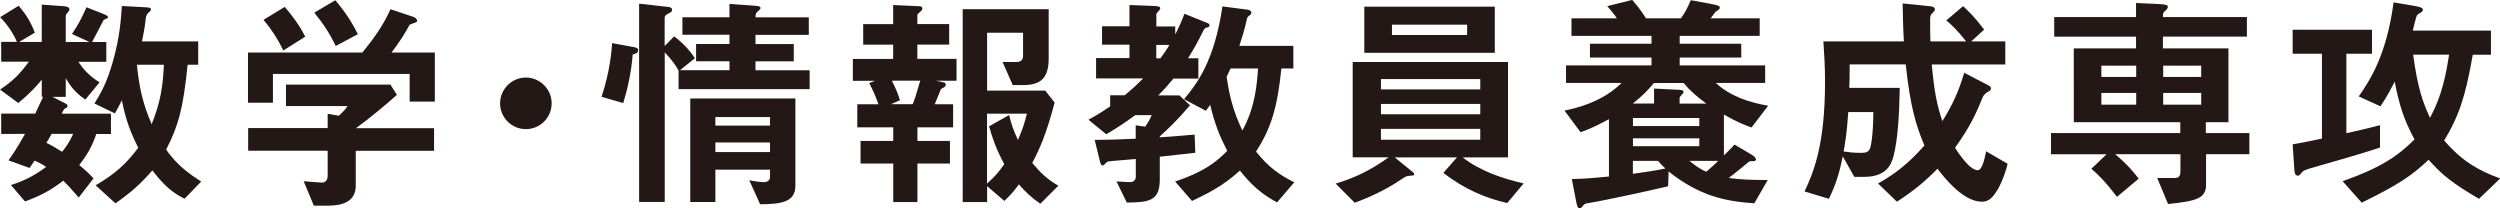 <?xml version="1.0" encoding="UTF-8"?><svg id="_レイヤー_2" xmlns="http://www.w3.org/2000/svg" viewBox="0 0 292.75 24.4"><defs><style>.cls-1{fill:#231815;}</style></defs><g id="_内容"><path class="cls-1" d="M11.28,15.68c-.51,1.48-1.03,2.4-2,3.64.73.62,1.13.97,1.67,1.57l-1.73,2.24c-1-1.16-1.4-1.57-1.81-1.97-1.48,1.13-2.59,1.73-4.48,2.43l-1.65-1.92c1.57-.51,2.67-1.05,4.13-2.13-.59-.38-.86-.51-1.35-.73-.32.46-.38.51-.59.86l-2.48-.89c.38-.54.94-1.3,1.94-3.1H.14v-2.38h3.99c.32-.67.46-1,.92-1.97h-.16v-2c-.46.57-1.21,1.46-2.75,2.73l-2.13-1.57c1.48-1,2.32-1.81,3.37-3.27H.14v-2.32h1.84c-.46-1.05-1.13-2.05-1.97-2.89L2.19.67c.89,1.05,1.4,1.89,1.89,3.16l-1.84,1.08h2.65V.54l2.62.19c.38.03.62.13.62.38,0,.08-.03.16-.19.35-.16.16-.24.3-.24.41v3.05h2.78l-2.05-.94c.76-1.16,1.05-1.67,1.7-3.13l2.13.84c.11.05.38.16.38.32,0,.11-.08.13-.13.16-.32.13-.35.13-.43.27-.38.78-.89,1.7-1.3,2.48h1.67v2.32h-3.27c.49.73,1.19,1.62,2.48,2.4l-1.67,2.02c-1.27-.86-1.86-1.75-2.29-2.51v2.19h-1.57l1.54.78c.11.05.24.16.24.3,0,.19-.22.24-.4.35-.11.16-.19.32-.27.54h5.75v2.38h-1.7ZM6.05,15.68c-.22.35-.4.73-.62,1.05.35.16.78.38,1.84,1.05.46-.57.86-1.13,1.3-2.1h-2.51ZM21.62,23.27c-1.08-.54-2.16-1.19-3.78-3.32-1.4,1.62-2.48,2.56-4.32,3.86l-2.32-2.11c2.24-1.32,3.51-2.43,4.99-4.4-.84-1.67-1.46-3.19-1.92-5.56-.16.32-.43.86-.81,1.54l-2.4-1.16c.76-1.24,1.46-2.4,2.21-5.1.76-2.73.89-4.7,1-6.32l2.89.16c.3.03.51.03.51.24,0,.08,0,.13-.16.27-.32.27-.38.46-.43.7-.08.76-.16,1.38-.46,2.78h6.59v2.73h-1.24c-.51,5.1-1.08,7.15-2.51,9.93,1.32,1.97,3.1,3.1,4.1,3.75l-1.94,2ZM16.03,7.58c.27,2.65.67,4.51,1.73,6.96,1.05-2.59,1.32-4.48,1.43-6.96h-3.16Z"/><path class="cls-1" d="M47.97,11.9v-3.24h-16.01v3.37h-2.92v-5.88h13.39c1.3-1.57,2.48-3.21,3.29-5.07l2.67.89c.16.05.46.24.46.46,0,.11-.05.14-.11.16-.08.08-.67.22-.78.32-.57,1.05-1.11,1.92-2.11,3.24h5.07v5.75h-2.97ZM41.66,17.65v4.08c0,1.89-1.57,2.35-3.21,2.35h-1.7l-1.19-2.86c.32.03,1.84.16,2.16.16.46,0,.65-.4.65-.81v-2.92h-9.31v-2.65h9.31v-1.67l1.3.22c.59-.51.81-.81,1.03-1.13h-7.21v-2.51h12.23l.76,1.19c-1.21,1.11-3.35,2.86-4.8,3.91h9.15v2.65h-9.15ZM33.18,5.91c-.65-1.32-1.27-2.32-2.32-3.59l2.48-1.51c.89,1.03,1.67,2.05,2.4,3.48l-2.56,1.62ZM39.31,5.37c-.67-1.38-1.38-2.51-2.51-3.89L39.26.03c1.27,1.48,2.02,2.73,2.65,3.97l-2.59,1.38Z"/><path class="cls-1" d="M61.58,15.12c-1.67,0-3.02-1.35-3.02-3.02s1.38-3.02,3.02-3.02,3.02,1.35,3.02,3.02-1.35,3.02-3.02,3.02Z"/><path class="cls-1" d="M74.09,6.37c-.16,2.05-.57,3.94-1.11,5.7l-2.54-.73c1-3,1.19-5.48,1.24-6.29l2.51.46c.51.08.54.24.54.38,0,.3-.32.41-.65.49ZM79.46,10.45v-2.19c-.35-.62-.67-1.11-1.62-2.13v17.52h-3V.43l3.4.38c.19.03.46.08.46.32,0,.27-.22.35-.38.43-.22.11-.49.24-.49.54v3.29l1.11-1.13c.84.62,1.81,1.57,2.43,2.56l-1.75,1.4h5.8v-1.05h-3.91v-2.02h3.91v-1.08h-5.51v-2.05h5.51V.46l3.29.24c.14,0,.35.11.35.22,0,.13-.11.22-.19.3-.35.27-.4.38-.4.81h6.24v2.05h-6.24v1.08h4.48v2.02h-4.48v1.05h6.34v2.21h-15.36ZM89.01,23.92l-1.27-2.81c1.03.19,1.46.22,1.65.22.59,0,.78-.27.78-.7v-.76h-6.4v3.78h-2.94v-12.12h12.31v10.23c0,2-1.86,2.13-4.13,2.16ZM90.17,13.71h-6.4v1h6.4v-1ZM90.17,16.68h-6.4v1.13h6.4v-1.13Z"/><path class="cls-1" d="M109.56,9.45l.92.19c.16.03.27.13.27.3,0,.19-.16.27-.57.49-.35.92-.57,1.4-.73,1.78h2.16v2.7h-4.18v1.59h3.81v2.65h-3.81v4.51h-2.83v-4.51h-3.83v-2.65h3.83v-1.59h-4.21v-2.7h2.48c-.43-1.19-.65-1.62-1.08-2.48l.67-.27h-2.59v-2.56h4.72v-1.67h-3.51v-2.4h3.51V.59l3.1.14c.24,0,.32.16.32.27,0,.13-.08.24-.16.3-.27.22-.43.35-.43.49v1.03h3.73v2.4h-3.73v1.67h4.59v2.56h-2.46ZM104.44,9.45c.54,1.08.78,1.7.94,2.29l-1.05.46h2.54c.19-.43.38-.97.89-2.75h-3.32ZM121.82,23.86c-1.11-.78-1.73-1.38-2.51-2.27-.51.7-.86,1.13-1.7,1.94l-2.02-1.73v1.86h-2.86V1.08h10.07v5.78c0,2.38-1.03,3.1-3,3.1h-1.21l-1.19-2.7h1.67c.43,0,.73-.24.73-.7v-2.73h-4.21v6.78h6.8l1.11,1.4c-.97,3.62-1.67,5.26-2.62,7.07,1.03,1.24,1.7,1.86,3.05,2.67l-2.11,2.11ZM115.58,13.31v8.18c.78-.67,1.3-1.24,2.02-2.27-.92-1.7-1.35-2.92-1.78-4.43l2.35-1.32c.24,1.03.49,1.75,1.03,2.92.51-1.16.78-1.97,1.05-3.08h-4.67Z"/><path class="cls-1" d="M132.3.59l2.86.11c.59.03.7.11.7.27,0,.08,0,.11-.05.16-.13.16-.4.43-.4.54v1.43h2.21v.94c.32-.62.65-1.3,1.08-2.43l2.54,1.03c.19.05.4.16.4.32,0,.05-.03.16-.14.22-.35.08-.4.11-.54.32-.65,1.3-1.08,2.11-1.84,3.32h1.21v2.38h-2.92c-.57.7-1.05,1.24-1.78,1.97h2.48l1.24,1.16c-1.59,1.86-2.59,2.78-3.54,3.64v.11c1.3-.08,1.59-.11,4.08-.32l.08,2.13c-1.46.16-3.46.38-4.16.46v2.67c0,2.51-1.24,2.67-3.86,2.7l-1.21-2.48c1.21.08,1.3.08,1.59.08.43,0,.67-.24.67-.65v-2.05c-.43.05-3.16.24-3.29.3-.11.03-.46.46-.57.46-.22,0-.27-.22-.38-.65l-.57-2.35c1.21,0,2.62-.03,4.8-.14v-1.57l1.11.16c.32-.46.57-.86.76-1.35h-1.92c-1.21.89-2.11,1.48-3.4,2.24l-2.08-1.7c.49-.27,1.38-.76,2.54-1.57v-1.3h1.7c.92-.76,1.3-1.11,2.16-1.97h-5.51v-2.38h3.91v-1.57h-3.21v-2.16h3.21V.59ZM135.4,6.83h.49c.32-.46.65-.89,1.05-1.57h-1.54v1.57ZM138.64,11.63c1.51-1.81,3.54-4.4,4.51-10.88l2.92.38c.16.03.46.11.46.35,0,.08-.03.16-.08.22-.35.27-.38.3-.43.51-.32,1.4-.59,2.24-.89,3.16h6.32v2.65h-1.4c-.49,4.8-1.27,7.07-2.97,9.74,1.48,1.81,2.65,2.67,4.48,3.59l-2.02,2.35c-1.84-1-2.94-1.97-4.35-3.73-1.21,1.08-2.46,2.11-5.61,3.56l-1.97-2.27c3.54-1.19,4.91-2.4,6.1-3.59-.89-1.73-1.43-3.05-2-5.4-.03.03-.32.49-.51.7l-2.54-1.35ZM144.1,8.02c-.27.57-.35.73-.46.97.3,2.05.67,3.81,1.84,6.29,1.48-2.65,1.7-5.32,1.84-7.26h-3.21Z"/><path class="cls-1" d="M176.52,23.78c-2.4-.54-4.99-1.57-7.5-3.54l1.59-1.81h-7.29l2.13,1.73c.08.05.16.16.16.24,0,.13-.19.16-.3.16-.57.05-.62.05-1.08.35-2.27,1.57-4.53,2.43-5.59,2.83l-2.24-2.24c1.94-.59,3.81-1.35,6.21-3.08h-4.21V7.26h18.19v11.17h-5.32c2.11,1.62,4.62,2.46,7.15,3.05l-1.92,2.29ZM159.76,6.18V.78h15.28v5.4h-15.28ZM173.34,9.26h-11.63v1.21h11.63v-1.21ZM173.34,12.17h-11.63v1.21h11.63v-1.21ZM173.34,15.09h-11.63v1.27h11.63v-1.27ZM171.8,2.89h-8.8v1.21h8.8v-1.21Z"/><path class="cls-1" d="M205.11,14.93c-.84-.3-1.67-.62-3.24-1.51v4.78c.08-.08.89-.86,1.24-1.27l2.05,1.21c.19.11.46.35.46.51,0,.22-.22.22-.32.22-.38-.03-.49.03-.65.19-.3.27-1.46,1.19-2.21,1.78,1.21.16,2.29.24,4.56.24l-1.57,2.73c-3.4-.24-6.4-.84-10.04-3.73l-.05,1.73c-1.32.32-7.29,1.65-9.5,2-.3.05-.38.14-.59.43-.05.05-.19.16-.27.16-.22,0-.3-.27-.38-.65l-.54-2.78c1.54-.03,2.75-.14,4.35-.3v-6.72c-1.3.7-1.97,1.03-3.32,1.54l-1.89-2.54c2.89-.57,5.1-1.67,6.69-3.24h-6.51v-2.05h10.01v-.92h-7.21v-1.62h7.21v-.92h-9.37v-2.05h5.32c-.43-.65-.84-1.08-1.13-1.43l2.92-.73c.38.43,1,1.16,1.62,2.16h4.08c.49-.67.76-1.19,1.16-2.13l2.32.43c.84.16,1.08.22,1.08.46,0,.16-.22.3-.49.46-.11.14-.46.59-.59.78h5.75v2.05h-9.37v.92h7.21v1.62h-7.21v.92h10.01v2.05h-5.78c1.65,1.54,3.89,2.29,6.13,2.67l-1.94,2.54ZM197.18,9.72h-3.51c-.76.92-1.32,1.48-2.46,2.4h2.48v-1.75l2.78.14c.54.03.67.05.67.3,0,.11-.46.51-.46.65v.67h3.13c-1.16-.86-1.92-1.51-2.65-2.4ZM198.99,13.82h-7.77v.94h7.77v-.94ZM198.99,16.2h-7.77v.92h7.77v-.92ZM194.15,18.84h-2.94v1.51c1.3-.19,2.56-.35,3.81-.62-.32-.27-.62-.59-.86-.89ZM197.83,18.84c1.03.84,1.54,1.08,1.97,1.27.78-.67.89-.76,1.4-1.27h-3.37Z"/><path class="cls-1" d="M233.84,22.32c-.67,1.16-1.27,1.3-1.78,1.3-2.21,0-4.48-2.94-5.18-3.86-1.57,1.59-2.81,2.59-4.75,3.86l-2.21-2.13c2.02-1.16,3.46-2.24,5.43-4.45-.97-2.32-1.65-4.45-2.19-9.5h-6.56c0,1.46-.03,2.02-.05,2.75h5.91c-.05,3-.22,6.05-.73,7.99-.22.78-.67,2.43-3.43,2.43h-1.16l-1.35-2.4c-.4,1.94-.78,3.21-1.62,4.97l-2.86-.86c1.08-2.27,2.4-5.53,2.4-12.79,0-1.81-.08-3.13-.19-4.78h9.42c-.11-2.05-.11-3-.14-4.45l3.37.35c.22.03.41.19.41.32,0,.16-.14.3-.24.4-.32.32-.32.43-.32.84,0,.84,0,1.67.03,2.54h4.18c-1.11-1.43-1.86-2.08-2.32-2.46l1.97-1.67c.7.67,1.4,1.32,2.46,2.75l-1.51,1.38h3.99v2.7h-8.61c.3,3.29.62,4.78,1.24,6.64,1.24-2,1.92-3.51,2.56-5.67l2.89,1.51c.16.08.24.19.24.32,0,.22-.16.3-.27.35q-.51.3-.65.59c-.86,2.08-1.48,3.48-3.29,6.02.38.57,1.7,2.62,2.65,2.62.54,0,.78-1.24,1-2.21l2.51,1.46c-.13.57-.51,1.89-1.24,3.16ZM216.43,13.12c-.16,2.4-.32,3.37-.54,4.62.57.08,1.21.16,2.08.16.51,0,.84-.11,1-.49.11-.27.38-1.48.4-4.29h-2.94Z"/><path class="cls-1" d="M258.33,18.06v3.56c0,1.59-1.05,1.92-4.45,2.27l-1.27-3.05h2.02c.51,0,.7-.19.7-.84v-1.94h-7.64c1.51,1.27,2.21,2.16,2.75,2.86l-2.54,2.13c-1.38-1.81-2.11-2.51-3-3.29l1.78-1.7h-6.51v-2.48h15.14v-1.27h-12.47V5.67h7.29v-1.38h-9.58V2h9.58V.35l2.4.11c1.32.05,1.32.19,1.32.32,0,.16-.08.3-.27.46-.3.24-.3.3-.3.76h9.83v2.29h-9.83v1.38h7.67v8.64h-2.65v1.27h5.1v2.48h-5.1ZM250.15,7.69h-4.08v1.32h4.08v-1.32ZM250.15,10.88h-4.08v1.38h4.08v-1.38ZM257.76,7.69h-4.45v1.32h4.45v-1.32ZM257.76,10.88h-4.45v1.38h4.45v-1.38Z"/><path class="cls-1" d="M271.03,19.57c-1.16.32-1.3.4-1.48.62-.24.3-.3.38-.46.38-.3,0-.41-.27-.43-.81l-.19-2.86c1.32-.24,1.97-.35,3.43-.67V6.29h-3.43v-2.81h9.29v2.81h-3v9.31c1.24-.27,2.4-.54,3.94-.94v2.62c-2.54.84-4.62,1.4-7.67,2.29ZM290.27,23.27c-3.13-1.84-4.29-2.78-5.88-4.56-2,1.89-3.64,2.97-7.83,5.02l-2.24-2.51c4.43-1.57,6.4-2.89,8.42-4.89-1.27-2.35-1.81-4.13-2.32-6.77-.41.78-.81,1.62-1.67,2.89l-2.54-1.16c1.38-1.97,3.27-4.94,4.08-11.01l2.54.43c.62.11.89.22.89.43,0,.19-.16.27-.32.38-.24.11-.38.22-.46.49-.14.43-.3,1.13-.4,1.57h9.15v2.83h-2.13c-.86,5.02-1.7,7.34-3.35,10.04,2.24,2.59,4.18,3.56,6.56,4.45l-2.48,2.38ZM282.58,6.4c.54,4.02,1.16,5.61,1.97,7.4.89-1.7,1.65-3.48,2.24-7.4h-4.21Z"/></g></svg>